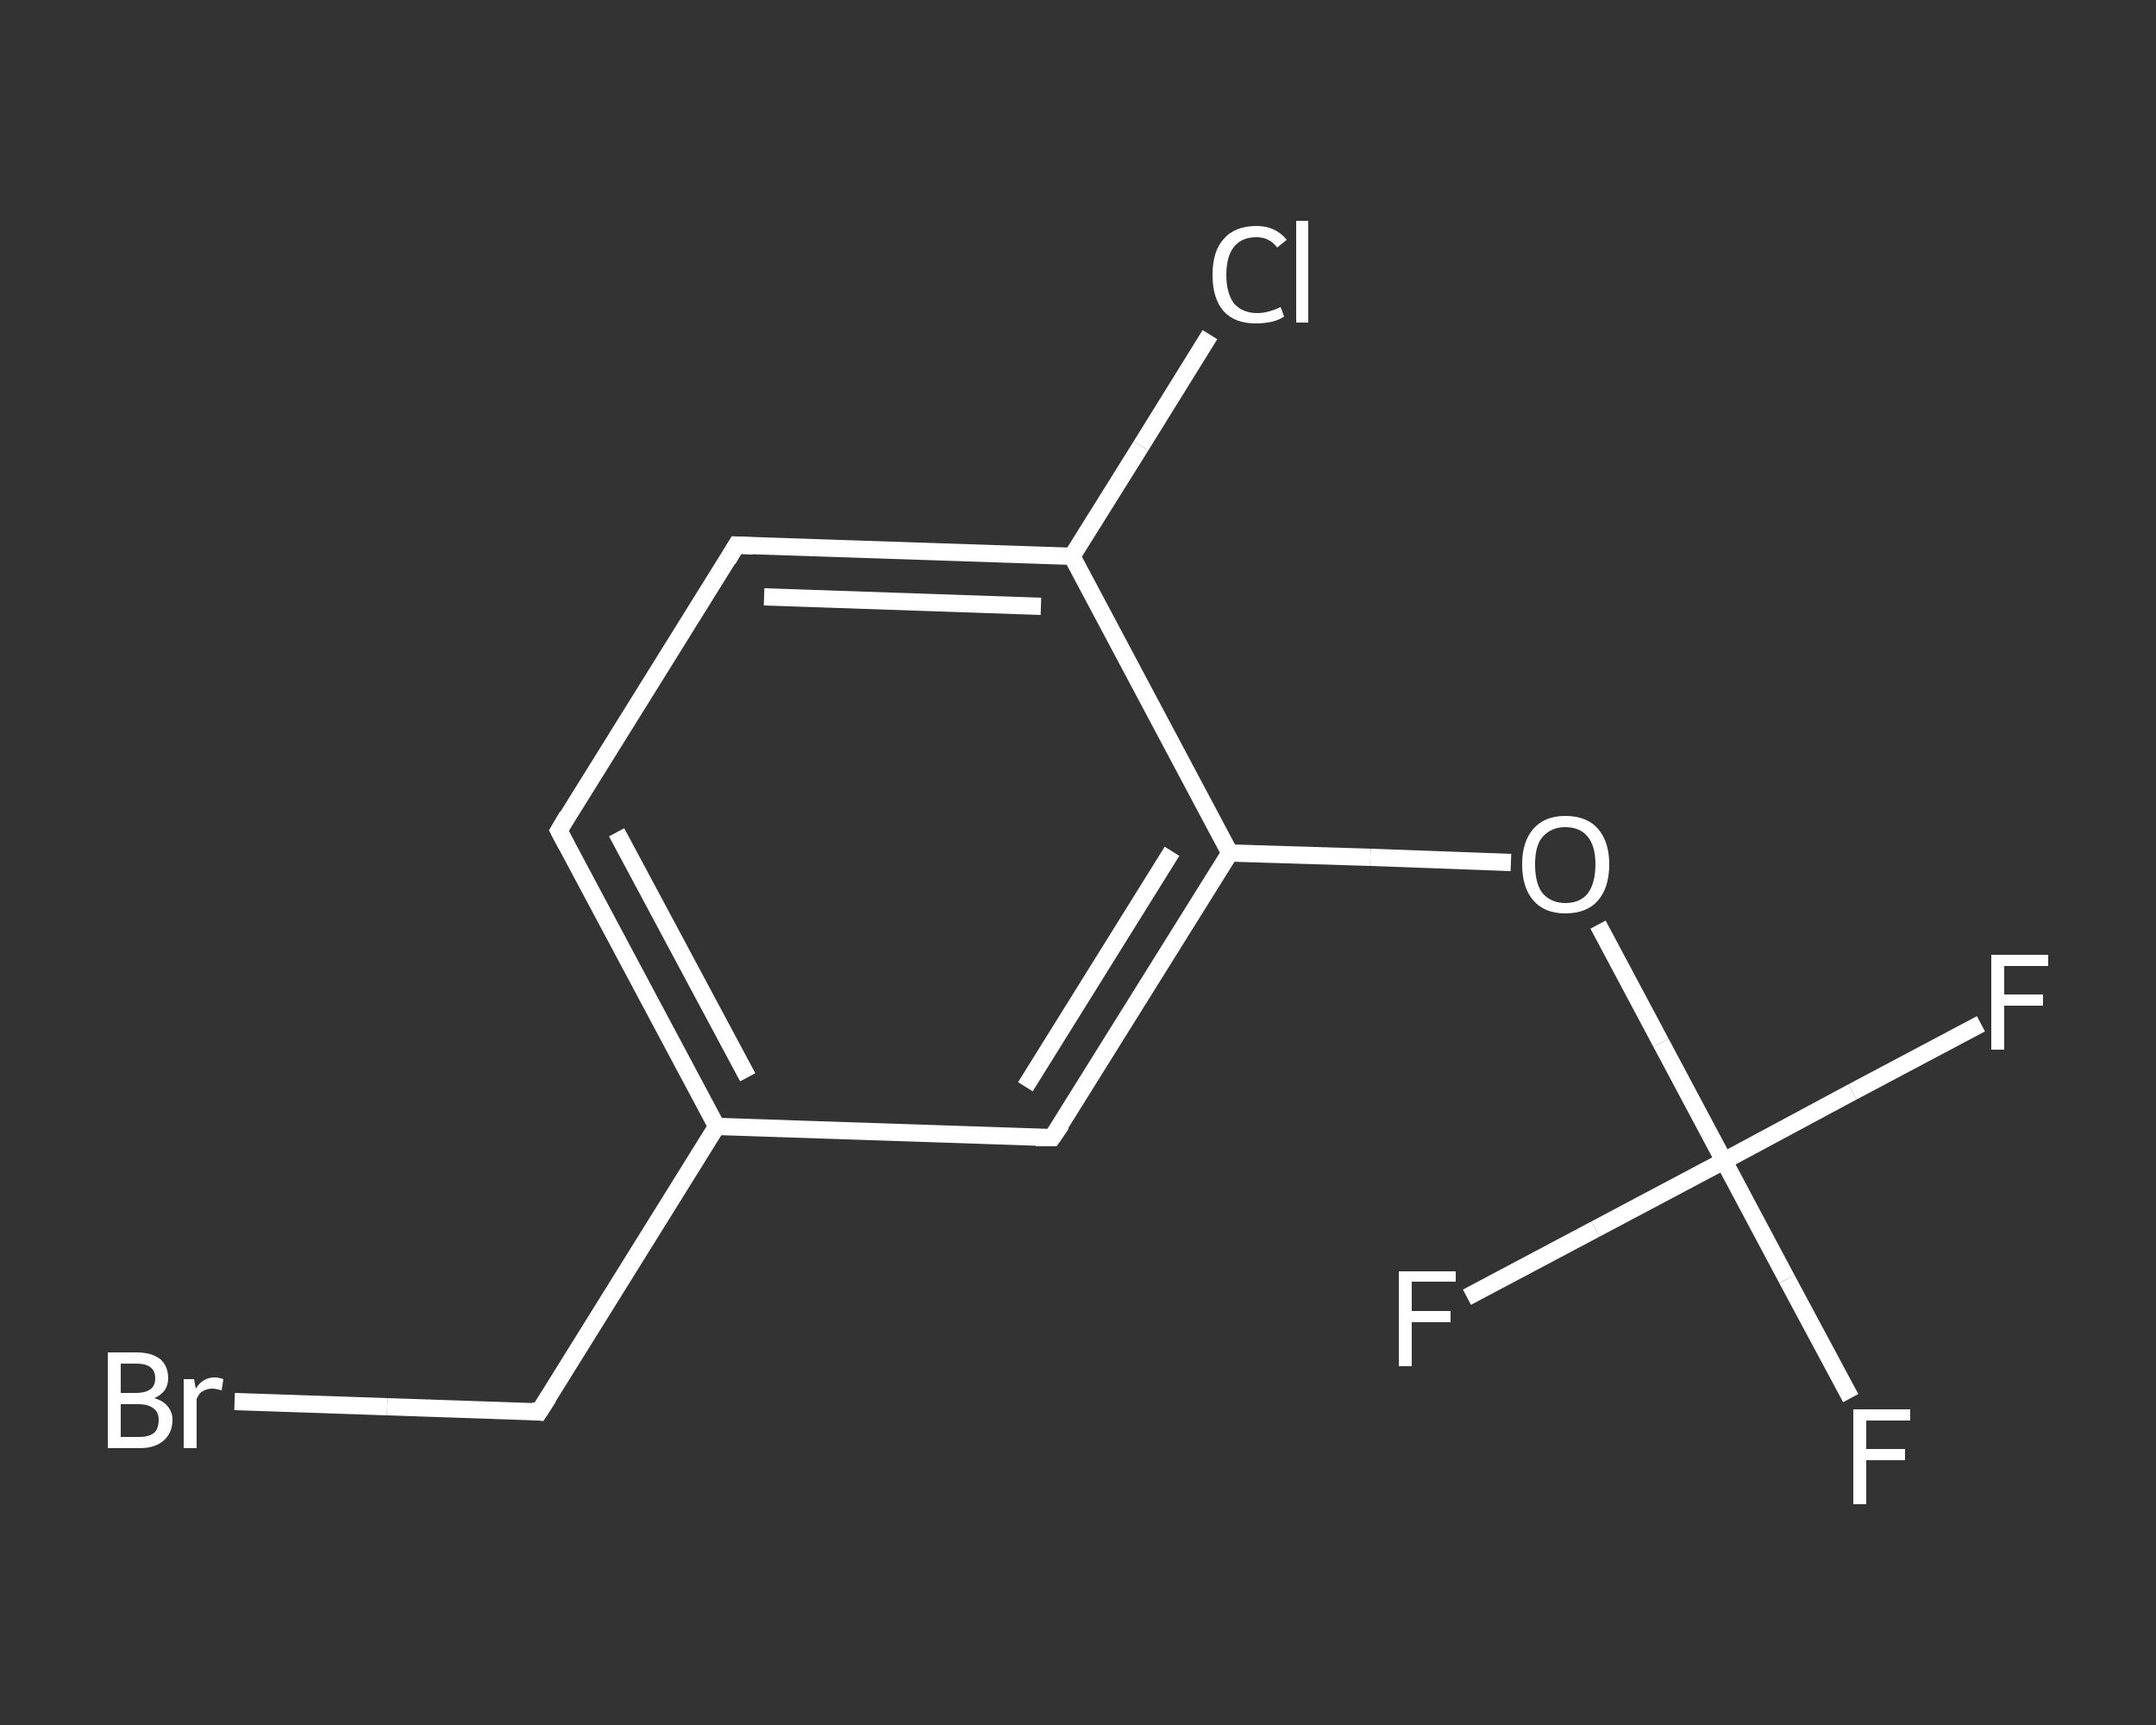 <?xml version='1.0' encoding='iso-8859-1'?>
<svg version='1.1' baseProfile='full'
              xmlns='http://www.w3.org/2000/svg'
                      xmlns:rdkit='http://www.rdkit.org/xml'
                      xmlns:xlink='http://www.w3.org/1999/xlink'
                  xml:space='preserve'
width='250px' height='200px' viewBox='0 0 250 200'>
<rect x="0" y="0" width="250" height="200" fill="#333333" stroke="none"/>
<!-- END OF HEADER -->
<rect style='opacity:1.0;fill:transparent;stroke:none' width='250.0' height='200.0' x='0.0' y='0.0'> </rect>
<path class='bond-0 atom-0 atom-1' d='M 214.6,162.1 L 207.2,148.3' style='fill:none;fill-rule:evenodd;stroke:#FFFFFF;stroke-width:2.0px;stroke-linecap:butt;stroke-linejoin:miter;stroke-opacity:1' />
<path class='bond-0 atom-0 atom-1' d='M 207.2,148.3 L 199.9,134.6' style='fill:none;fill-rule:evenodd;stroke:#FFFFFF;stroke-width:2.0px;stroke-linecap:butt;stroke-linejoin:miter;stroke-opacity:1' />
<path class='bond-1 atom-1 atom-2' d='M 199.9,134.6 L 214.8,126.6' style='fill:none;fill-rule:evenodd;stroke:#FFFFFF;stroke-width:2.0px;stroke-linecap:butt;stroke-linejoin:miter;stroke-opacity:1' />
<path class='bond-1 atom-1 atom-2' d='M 214.8,126.6 L 229.7,118.7' style='fill:none;fill-rule:evenodd;stroke:#FFFFFF;stroke-width:2.0px;stroke-linecap:butt;stroke-linejoin:miter;stroke-opacity:1' />
<path class='bond-2 atom-1 atom-3' d='M 199.9,134.6 L 185.0,142.5' style='fill:none;fill-rule:evenodd;stroke:#FFFFFF;stroke-width:2.0px;stroke-linecap:butt;stroke-linejoin:miter;stroke-opacity:1' />
<path class='bond-2 atom-1 atom-3' d='M 185.0,142.5 L 170.1,150.4' style='fill:none;fill-rule:evenodd;stroke:#FFFFFF;stroke-width:2.0px;stroke-linecap:butt;stroke-linejoin:miter;stroke-opacity:1' />
<path class='bond-3 atom-1 atom-4' d='M 199.9,134.6 L 192.6,120.9' style='fill:none;fill-rule:evenodd;stroke:#FFFFFF;stroke-width:2.0px;stroke-linecap:butt;stroke-linejoin:miter;stroke-opacity:1' />
<path class='bond-3 atom-1 atom-4' d='M 192.6,120.9 L 185.3,107.2' style='fill:none;fill-rule:evenodd;stroke:#FFFFFF;stroke-width:2.0px;stroke-linecap:butt;stroke-linejoin:miter;stroke-opacity:1' />
<path class='bond-4 atom-4 atom-5' d='M 175.2,100.0 L 158.9,99.4' style='fill:none;fill-rule:evenodd;stroke:#FFFFFF;stroke-width:2.0px;stroke-linecap:butt;stroke-linejoin:miter;stroke-opacity:1' />
<path class='bond-4 atom-4 atom-5' d='M 158.9,99.4 L 142.6,98.9' style='fill:none;fill-rule:evenodd;stroke:#FFFFFF;stroke-width:2.0px;stroke-linecap:butt;stroke-linejoin:miter;stroke-opacity:1' />
<path class='bond-5 atom-5 atom-6' d='M 142.6,98.9 L 122.0,131.9' style='fill:none;fill-rule:evenodd;stroke:#FFFFFF;stroke-width:2.0px;stroke-linecap:butt;stroke-linejoin:miter;stroke-opacity:1' />
<path class='bond-5 atom-5 atom-6' d='M 135.9,98.7 L 118.9,126.0' style='fill:none;fill-rule:evenodd;stroke:#FFFFFF;stroke-width:2.0px;stroke-linecap:butt;stroke-linejoin:miter;stroke-opacity:1' />
<path class='bond-6 atom-6 atom-7' d='M 122.0,131.9 L 83.1,130.6' style='fill:none;fill-rule:evenodd;stroke:#FFFFFF;stroke-width:2.0px;stroke-linecap:butt;stroke-linejoin:miter;stroke-opacity:1' />
<path class='bond-7 atom-7 atom-8' d='M 83.1,130.6 L 62.5,163.7' style='fill:none;fill-rule:evenodd;stroke:#FFFFFF;stroke-width:2.0px;stroke-linecap:butt;stroke-linejoin:miter;stroke-opacity:1' />
<path class='bond-8 atom-8 atom-9' d='M 62.5,163.7 L 44.9,163.1' style='fill:none;fill-rule:evenodd;stroke:#FFFFFF;stroke-width:2.0px;stroke-linecap:butt;stroke-linejoin:miter;stroke-opacity:1' />
<path class='bond-8 atom-8 atom-9' d='M 44.9,163.1 L 27.2,162.5' style='fill:none;fill-rule:evenodd;stroke:#FFFFFF;stroke-width:2.0px;stroke-linecap:butt;stroke-linejoin:miter;stroke-opacity:1' />
<path class='bond-9 atom-7 atom-10' d='M 83.1,130.6 L 64.8,96.3' style='fill:none;fill-rule:evenodd;stroke:#FFFFFF;stroke-width:2.0px;stroke-linecap:butt;stroke-linejoin:miter;stroke-opacity:1' />
<path class='bond-9 atom-7 atom-10' d='M 86.7,124.9 L 71.5,96.5' style='fill:none;fill-rule:evenodd;stroke:#FFFFFF;stroke-width:2.0px;stroke-linecap:butt;stroke-linejoin:miter;stroke-opacity:1' />
<path class='bond-10 atom-10 atom-11' d='M 64.8,96.3 L 85.4,63.2' style='fill:none;fill-rule:evenodd;stroke:#FFFFFF;stroke-width:2.0px;stroke-linecap:butt;stroke-linejoin:miter;stroke-opacity:1' />
<path class='bond-11 atom-11 atom-12' d='M 85.4,63.2 L 124.3,64.5' style='fill:none;fill-rule:evenodd;stroke:#FFFFFF;stroke-width:2.0px;stroke-linecap:butt;stroke-linejoin:miter;stroke-opacity:1' />
<path class='bond-11 atom-11 atom-12' d='M 88.6,69.2 L 120.7,70.3' style='fill:none;fill-rule:evenodd;stroke:#FFFFFF;stroke-width:2.0px;stroke-linecap:butt;stroke-linejoin:miter;stroke-opacity:1' />
<path class='bond-12 atom-12 atom-13' d='M 124.3,64.5 L 132.3,51.7' style='fill:none;fill-rule:evenodd;stroke:#FFFFFF;stroke-width:2.0px;stroke-linecap:butt;stroke-linejoin:miter;stroke-opacity:1' />
<path class='bond-12 atom-12 atom-13' d='M 132.3,51.7 L 140.3,38.8' style='fill:none;fill-rule:evenodd;stroke:#FFFFFF;stroke-width:2.0px;stroke-linecap:butt;stroke-linejoin:miter;stroke-opacity:1' />
<path class='bond-13 atom-12 atom-5' d='M 124.3,64.5 L 142.6,98.9' style='fill:none;fill-rule:evenodd;stroke:#FFFFFF;stroke-width:2.0px;stroke-linecap:butt;stroke-linejoin:miter;stroke-opacity:1' />
<path d='M 123.1,130.3 L 122.0,131.9 L 120.1,131.9' style='fill:none;stroke:#FFFFFF;stroke-width:2.0px;stroke-linecap:butt;stroke-linejoin:miter;stroke-opacity:1;' />
<path d='M 63.6,162.0 L 62.5,163.7 L 61.6,163.6' style='fill:none;stroke:#FFFFFF;stroke-width:2.0px;stroke-linecap:butt;stroke-linejoin:miter;stroke-opacity:1;' />
<path d='M 65.7,98.0 L 64.8,96.3 L 65.8,94.6' style='fill:none;stroke:#FFFFFF;stroke-width:2.0px;stroke-linecap:butt;stroke-linejoin:miter;stroke-opacity:1;' />
<path d='M 84.4,64.9 L 85.4,63.2 L 87.3,63.3' style='fill:none;stroke:#FFFFFF;stroke-width:2.0px;stroke-linecap:butt;stroke-linejoin:miter;stroke-opacity:1;' />
<path class='atom-0' d='M 214.9 163.4
L 221.5 163.4
L 221.5 164.7
L 216.4 164.7
L 216.4 168.0
L 220.9 168.0
L 220.9 169.3
L 216.4 169.3
L 216.4 174.4
L 214.9 174.4
L 214.9 163.4
' fill='#FFFFFF'/>
<path class='atom-2' d='M 230.9 110.7
L 237.5 110.7
L 237.5 112.0
L 232.4 112.0
L 232.4 115.3
L 236.9 115.3
L 236.9 116.6
L 232.4 116.6
L 232.4 121.7
L 230.9 121.7
L 230.9 110.7
' fill='#FFFFFF'/>
<path class='atom-3' d='M 162.2 147.4
L 168.8 147.4
L 168.8 148.6
L 163.7 148.6
L 163.7 152.0
L 168.2 152.0
L 168.2 153.3
L 163.7 153.3
L 163.7 158.4
L 162.2 158.4
L 162.2 147.4
' fill='#FFFFFF'/>
<path class='atom-4' d='M 176.5 100.2
Q 176.5 97.6, 177.8 96.1
Q 179.1 94.6, 181.5 94.6
Q 184.0 94.6, 185.3 96.1
Q 186.6 97.6, 186.6 100.2
Q 186.6 102.9, 185.3 104.4
Q 184.0 105.9, 181.5 105.9
Q 179.1 105.9, 177.8 104.4
Q 176.5 102.9, 176.5 100.2
M 181.5 104.7
Q 183.2 104.7, 184.1 103.6
Q 185.0 102.4, 185.0 100.2
Q 185.0 98.1, 184.1 97.0
Q 183.2 95.9, 181.5 95.9
Q 179.9 95.9, 178.9 97.0
Q 178.0 98.0, 178.0 100.2
Q 178.0 102.5, 178.9 103.6
Q 179.9 104.7, 181.5 104.7
' fill='#FFFFFF'/>
<path class='atom-9' d='M 17.9 162.1
Q 18.9 162.4, 19.4 163.0
Q 20.0 163.7, 20.0 164.6
Q 20.0 166.1, 19.0 167.0
Q 18.0 167.9, 16.2 167.9
L 12.5 167.9
L 12.5 156.8
L 15.8 156.8
Q 17.6 156.8, 18.6 157.6
Q 19.5 158.4, 19.5 159.8
Q 19.5 161.4, 17.9 162.1
M 14.0 158.1
L 14.0 161.5
L 15.8 161.5
Q 16.8 161.5, 17.4 161.1
Q 18.0 160.7, 18.0 159.8
Q 18.0 158.1, 15.8 158.1
L 14.0 158.1
M 16.2 166.6
Q 17.3 166.6, 17.9 166.1
Q 18.4 165.6, 18.4 164.6
Q 18.4 163.7, 17.8 163.3
Q 17.2 162.8, 16.0 162.8
L 14.0 162.8
L 14.0 166.6
L 16.2 166.6
' fill='#FFFFFF'/>
<path class='atom-9' d='M 22.5 159.9
L 22.7 161.0
Q 23.5 159.7, 24.9 159.7
Q 25.3 159.7, 25.9 159.9
L 25.7 161.2
Q 25.0 161.0, 24.6 161.0
Q 24.0 161.0, 23.5 161.3
Q 23.1 161.5, 22.8 162.2
L 22.8 167.9
L 21.3 167.9
L 21.3 159.9
L 22.5 159.9
' fill='#FFFFFF'/>
<path class='atom-13' d='M 140.6 31.9
Q 140.6 29.1, 141.9 27.7
Q 143.2 26.2, 145.7 26.2
Q 147.9 26.2, 149.2 27.8
L 148.1 28.7
Q 147.2 27.5, 145.7 27.5
Q 144.0 27.5, 143.1 28.6
Q 142.2 29.7, 142.2 31.9
Q 142.2 34.0, 143.1 35.2
Q 144.1 36.3, 145.8 36.3
Q 147.0 36.3, 148.5 35.6
L 148.9 36.7
Q 148.3 37.1, 147.5 37.3
Q 146.6 37.5, 145.6 37.5
Q 143.2 37.5, 141.9 36.1
Q 140.6 34.6, 140.6 31.9
' fill='#FFFFFF'/>
<path class='atom-13' d='M 150.3 25.6
L 151.7 25.6
L 151.7 37.4
L 150.3 37.4
L 150.3 25.6
' fill='#FFFFFF'/>
</svg>
